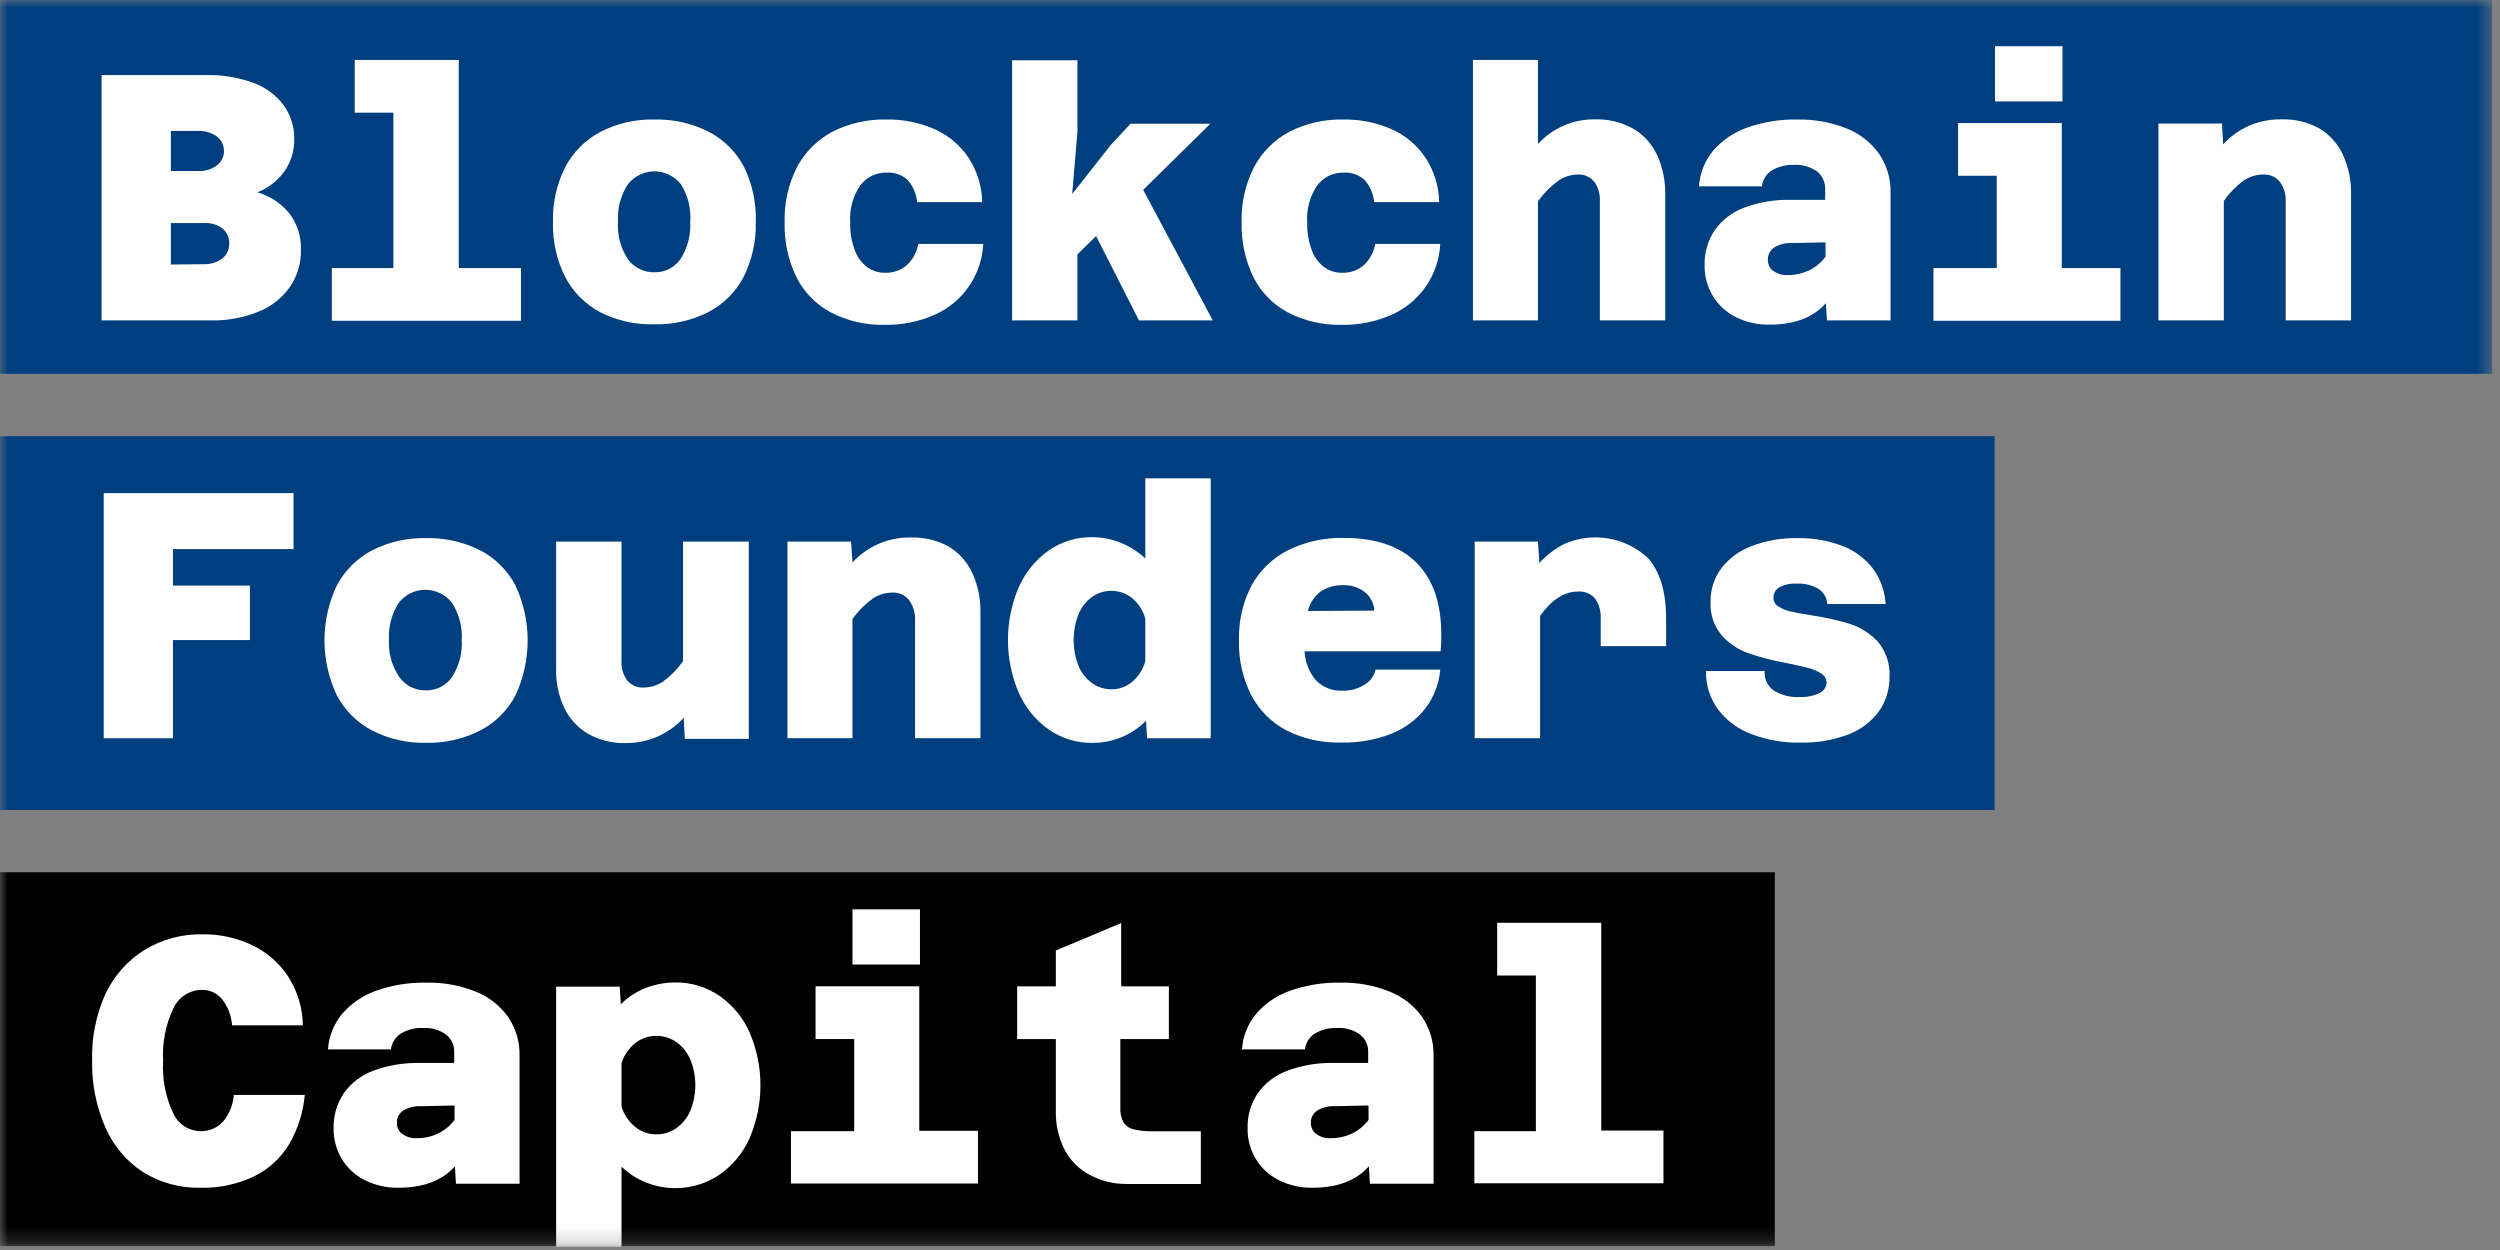 <svg width="160" height="80" viewBox="0 0 160 80" fill="none" xmlns="http://www.w3.org/2000/svg">
<rect x="0" y="0" width="160" height="80" fill="#808080" stroke="none"/>
<g clip-path="url(#clip0_197_2)">
<mask id="mask0_197_2" style="mask-type:luminance" maskUnits="userSpaceOnUse" x="0" y="0" width="160" height="80">
<path d="M159.496 0H0V79.773H159.496V0Z" fill="white"/>
</mask>
<g mask="url(#mask0_197_2)">
<path d="M159.496 0H0V23.927H159.496V0Z" fill="#003F7F"/>
<path d="M127.655 27.915H0V51.842H127.655V27.915Z" fill="#003F7F"/>
<path d="M113.588 55.824H0V79.751H113.588V55.824Z" fill="black"/>
<path d="M18.527 13.668C19.025 14.327 19.283 15.137 19.259 15.963C19.281 16.814 19.037 17.652 18.561 18.358C18.058 19.071 17.358 19.622 16.547 19.945C15.569 20.341 14.52 20.532 13.465 20.507H6.502V4.803H13.162C14.208 4.777 15.25 4.949 16.233 5.31C17.003 5.592 17.675 6.093 18.167 6.749C18.614 7.38 18.847 8.137 18.831 8.909C18.846 9.645 18.625 10.367 18.201 10.968C17.767 11.574 17.165 12.04 16.469 12.306C17.277 12.54 17.995 13.015 18.527 13.668ZM12.689 10.945C13.116 10.968 13.538 10.84 13.882 10.585C14.027 10.476 14.145 10.333 14.223 10.168C14.302 10.004 14.339 9.823 14.332 9.64C14.332 9.463 14.29 9.288 14.21 9.13C14.13 8.971 14.014 8.834 13.87 8.729C13.525 8.487 13.11 8.364 12.689 8.381H10.934V10.945H12.689ZM13.027 16.907C13.454 16.93 13.876 16.802 14.219 16.547C14.365 16.433 14.482 16.286 14.56 16.118C14.638 15.95 14.675 15.765 14.669 15.58C14.675 15.399 14.639 15.218 14.565 15.053C14.491 14.887 14.38 14.74 14.242 14.624C13.904 14.376 13.49 14.252 13.072 14.275H10.934V16.93L13.027 16.907Z" fill="#FEFEFE"/>
<path d="M21.238 17.155H25.176V7.211H22.701V3.836H29.36V17.155H33.342V20.53H21.238V17.155Z" fill="#FEFEFE"/>
<path d="M38.427 19.99C37.467 19.484 36.683 18.699 36.177 17.74C35.631 16.652 35.36 15.447 35.39 14.23C35.355 13.002 35.625 11.784 36.177 10.687C36.685 9.728 37.469 8.944 38.427 8.437C39.498 7.89 40.689 7.619 41.892 7.649C43.098 7.621 44.292 7.891 45.368 8.437C46.33 8.939 47.115 9.724 47.618 10.687C48.152 11.781 48.411 12.99 48.371 14.207C48.402 15.423 48.135 16.628 47.595 17.717C47.094 18.68 46.308 19.466 45.345 19.967C44.27 20.515 43.075 20.786 41.869 20.755C40.676 20.79 39.493 20.527 38.427 19.99ZM40.182 16.581C40.374 16.848 40.627 17.064 40.921 17.211C41.215 17.358 41.541 17.432 41.869 17.425C42.2 17.435 42.527 17.362 42.822 17.212C43.117 17.063 43.37 16.842 43.557 16.57C44.006 15.867 44.222 15.04 44.175 14.207C44.24 13.367 44.035 12.528 43.59 11.811C43.389 11.549 43.13 11.336 42.834 11.19C42.538 11.044 42.211 10.967 41.881 10.967C41.55 10.967 41.224 11.044 40.927 11.19C40.631 11.336 40.372 11.549 40.171 11.811C39.719 12.518 39.503 13.348 39.552 14.185C39.495 15.031 39.716 15.873 40.182 16.581Z" fill="#FEFEFE"/>
<path d="M53.163 19.989C52.218 19.484 51.451 18.698 50.97 17.739C50.44 16.643 50.181 15.436 50.216 14.219C50.182 12.993 50.457 11.778 51.015 10.686C51.523 9.729 52.307 8.945 53.265 8.436C54.333 7.892 55.52 7.621 56.718 7.649C57.811 7.628 58.895 7.851 59.89 8.301C60.764 8.706 61.505 9.35 62.028 10.158C62.553 10.99 62.841 11.951 62.86 12.936H58.698C58.648 12.401 58.427 11.896 58.068 11.496C57.701 11.179 57.225 11.018 56.741 11.046C56.414 11.04 56.091 11.111 55.798 11.253C55.505 11.396 55.249 11.607 55.053 11.867C54.585 12.558 54.359 13.385 54.412 14.219C54.394 14.828 54.493 15.435 54.705 16.007C54.856 16.442 55.134 16.822 55.503 17.098C55.83 17.335 56.224 17.461 56.628 17.458C57.141 17.479 57.643 17.306 58.034 16.974C58.421 16.613 58.678 16.135 58.766 15.613H62.928C62.881 16.584 62.564 17.522 62.014 18.323C61.463 19.123 60.701 19.755 59.812 20.147C58.81 20.59 57.723 20.809 56.628 20.788C55.424 20.821 54.231 20.546 53.163 19.989Z" fill="#FEFEFE"/>
<path d="M64.773 3.858H68.957V8.437L68.62 12.419L71.095 9.269L72.355 7.919H77.462L73.165 12.149L77.619 20.507H72.894L70.15 15.107L68.957 16.277V20.507H64.773V3.858Z" fill="#FEFEFE"/>
<path d="M82.411 19.989C81.465 19.484 80.699 18.698 80.218 17.739C79.687 16.643 79.429 15.436 79.464 14.219C79.43 12.993 79.704 11.778 80.263 10.686C80.771 9.729 81.555 8.945 82.512 8.436C83.58 7.892 84.767 7.621 85.966 7.649C87.059 7.628 88.142 7.851 89.138 8.301C90.011 8.706 90.752 9.35 91.275 10.158C91.801 10.99 92.089 11.951 92.108 12.936H87.946C87.895 12.401 87.674 11.896 87.316 11.496C86.949 11.179 86.472 11.018 85.988 11.046C85.662 11.04 85.339 11.111 85.046 11.253C84.752 11.396 84.497 11.607 84.301 11.867C83.832 12.558 83.607 13.385 83.66 14.219C83.642 14.828 83.741 15.435 83.952 16.007C84.104 16.442 84.382 16.822 84.751 17.098C85.078 17.335 85.472 17.461 85.876 17.458C86.389 17.479 86.891 17.306 87.282 16.974C87.669 16.613 87.926 16.135 88.013 15.613H92.175C92.128 16.584 91.812 17.522 91.261 18.323C90.711 19.123 89.948 19.755 89.059 20.147C88.058 20.59 86.971 20.809 85.876 20.788C84.672 20.821 83.479 20.546 82.411 19.989Z" fill="#FEFEFE"/>
<path d="M102.041 11.643C101.917 11.486 101.757 11.362 101.575 11.28C101.393 11.198 101.194 11.16 100.995 11.17C100.54 11.172 100.096 11.313 99.724 11.575C99.225 11.938 98.788 12.379 98.43 12.88V20.507H94.268V3.836H98.43V9.213C98.892 8.709 99.456 8.308 100.084 8.036C100.712 7.765 101.391 7.629 102.075 7.638C102.931 7.614 103.778 7.82 104.527 8.234C105.196 8.629 105.729 9.218 106.057 9.922C106.419 10.727 106.596 11.604 106.574 12.486V20.507H102.39V12.903C102.419 12.456 102.296 12.011 102.041 11.643Z" fill="#FEFEFE"/>
<path d="M116.856 19.404C116.046 20.323 114.839 20.78 113.234 20.776C112.493 20.791 111.759 20.625 111.097 20.293C110.487 19.992 109.975 19.524 109.623 18.943C109.265 18.35 109.081 17.667 109.094 16.974C109.072 16.175 109.3 15.388 109.747 14.725C110.218 14.066 110.877 13.564 111.637 13.285C112.587 12.934 113.594 12.766 114.606 12.79H116.811V12.092C116.817 11.877 116.772 11.662 116.68 11.467C116.588 11.272 116.452 11.101 116.283 10.967C115.859 10.67 115.348 10.523 114.831 10.551C114.327 10.528 113.826 10.653 113.391 10.911C113.218 11.023 113.071 11.171 112.962 11.346C112.853 11.521 112.785 11.719 112.761 11.924H108.734C108.79 11.085 109.109 10.286 109.645 9.64C110.229 8.968 110.977 8.46 111.817 8.166C112.849 7.802 113.939 7.627 115.034 7.649C116.103 7.63 117.165 7.821 118.161 8.211C118.999 8.54 119.725 9.102 120.253 9.831C120.756 10.565 121.016 11.439 120.996 12.329V20.507H116.924L116.856 19.404ZM113.481 17.323C113.745 17.525 114.073 17.625 114.404 17.604C114.882 17.61 115.356 17.506 115.787 17.301C116.199 17.098 116.558 16.801 116.834 16.434V15.512L114.674 15.557C114.279 15.535 113.887 15.633 113.549 15.838C113.421 15.923 113.317 16.038 113.246 16.174C113.176 16.31 113.14 16.461 113.144 16.614C113.139 16.749 113.164 16.883 113.219 17.005C113.273 17.128 113.356 17.237 113.459 17.323H113.481Z" fill="#FEFEFE"/>
<path d="M123.741 17.155H127.79V11.249H125.316V7.874H131.953V17.155H135.709V20.53H123.741V17.155ZM127.678 2.958H131.998V6.491H127.678V2.958Z" fill="#FEFEFE"/>
<path d="M145.913 11.643C145.788 11.486 145.629 11.362 145.447 11.28C145.265 11.198 145.065 11.16 144.867 11.17C144.409 11.168 143.961 11.306 143.584 11.564C143.097 11.925 142.672 12.361 142.324 12.858V20.507H138.14V7.908H142.212L142.279 9.236C142.748 8.725 143.317 8.319 143.953 8.043C144.589 7.768 145.276 7.63 145.969 7.638C146.819 7.606 147.66 7.8 148.411 8.201C149.077 8.597 149.611 9.185 149.94 9.888C150.305 10.689 150.487 11.562 150.468 12.442V20.507H146.284V12.88C146.304 12.438 146.173 12.001 145.913 11.643Z" fill="#FEFEFE"/>
<path d="M6.637 31.56H18.786V35.143H11.069V37.477H15.996V40.964H11.069V47.247H6.637V31.56Z" fill="#FEFEFE"/>
<path d="M23.803 46.746C22.843 46.24 22.059 45.456 21.553 44.496C21.035 43.399 20.766 42.2 20.766 40.986C20.766 39.773 21.035 38.574 21.553 37.477C22.061 36.518 22.845 35.734 23.803 35.227C24.875 34.68 26.065 34.409 27.268 34.439C28.474 34.411 29.668 34.681 30.744 35.227C31.706 35.729 32.491 36.514 32.994 37.477C33.505 38.576 33.77 39.774 33.77 40.986C33.77 42.199 33.505 43.397 32.994 44.496C32.492 45.459 31.707 46.245 30.744 46.746C29.669 47.296 28.474 47.568 27.268 47.539C26.065 47.57 24.873 47.297 23.803 46.746ZM25.558 43.337C25.75 43.604 26.003 43.821 26.297 43.968C26.591 44.115 26.917 44.188 27.245 44.181C27.576 44.191 27.903 44.118 28.198 43.969C28.493 43.819 28.746 43.598 28.933 43.326C29.382 42.623 29.599 41.797 29.551 40.964C29.601 40.127 29.384 39.296 28.933 38.59C28.732 38.328 28.473 38.115 28.176 37.969C27.88 37.822 27.554 37.746 27.223 37.746C26.892 37.746 26.566 37.822 26.269 37.969C25.973 38.115 25.714 38.328 25.513 38.59C25.061 39.296 24.845 40.127 24.894 40.964C24.852 41.806 25.085 42.639 25.558 43.337Z" fill="#FEFEFE"/>
<path d="M40.126 43.529C40.25 43.685 40.41 43.809 40.592 43.891C40.774 43.974 40.972 44.011 41.172 44.001C41.63 44.003 42.077 43.866 42.454 43.607C42.942 43.248 43.368 42.811 43.714 42.313V34.664H47.922V47.286H43.827L43.759 45.936C43.292 46.45 42.723 46.859 42.087 47.139C41.451 47.418 40.764 47.56 40.069 47.556C39.217 47.584 38.372 47.377 37.628 46.959C36.96 46.564 36.426 45.976 36.099 45.272C35.729 44.473 35.556 43.598 35.592 42.718V34.664H39.777V42.291C39.749 42.731 39.872 43.167 40.126 43.529Z" fill="#FEFEFE"/>
<path d="M58.169 38.399C58.045 38.243 57.886 38.118 57.703 38.036C57.522 37.954 57.322 37.916 57.123 37.927C56.666 37.924 56.218 38.062 55.841 38.32C55.346 38.679 54.913 39.116 54.558 39.614V47.246H50.396V34.664H54.468L54.558 35.997C55.026 35.487 55.597 35.08 56.233 34.805C56.869 34.53 57.555 34.392 58.248 34.4C59.097 34.368 59.94 34.562 60.689 34.962C61.356 35.359 61.889 35.947 62.219 36.65C62.587 37.45 62.768 38.323 62.748 39.203V47.246H58.563V39.642C58.578 39.195 58.439 38.756 58.169 38.399Z" fill="#FEFEFE"/>
<path d="M71.769 34.755C72.336 34.987 72.855 35.322 73.299 35.744V30.615H77.484V47.247H73.412L73.344 46.122C72.908 46.573 72.383 46.929 71.803 47.168C71.208 47.417 70.57 47.545 69.925 47.545C68.92 47.563 67.935 47.261 67.112 46.684C66.272 46.09 65.61 45.277 65.2 44.333C64.744 43.266 64.509 42.118 64.509 40.958C64.509 39.798 64.744 38.65 65.2 37.584C65.612 36.641 66.273 35.828 67.112 35.233C67.937 34.659 68.921 34.36 69.925 34.378C70.558 34.383 71.185 34.511 71.769 34.755ZM69.013 42.584C69.19 43.033 69.49 43.423 69.88 43.709C70.245 43.977 70.687 44.119 71.139 44.114C71.626 44.118 72.097 43.946 72.467 43.63C72.87 43.285 73.16 42.826 73.299 42.314V39.592C73.16 39.083 72.87 38.628 72.467 38.287C72.093 37.98 71.623 37.813 71.139 37.814C70.683 37.809 70.238 37.951 69.868 38.219C69.485 38.508 69.189 38.898 69.013 39.344C68.611 40.387 68.611 41.541 69.013 42.584Z" fill="#FEFEFE"/>
<path d="M82.333 46.746C81.372 46.241 80.587 45.457 80.083 44.496C79.53 43.407 79.26 42.196 79.295 40.975C79.263 39.76 79.538 38.557 80.094 37.477C80.624 36.512 81.431 35.728 82.411 35.227C83.525 34.672 84.756 34.398 86 34.428C88.07 34.428 89.633 34.968 90.691 36.048C91.737 37.122 92.243 38.635 92.243 40.626C92.243 40.851 92.243 41.189 92.198 41.684H83.491C83.524 42.361 83.777 43.008 84.211 43.529C84.433 43.76 84.704 43.941 85.003 44.057C85.302 44.174 85.623 44.224 85.944 44.203C86.432 44.215 86.914 44.082 87.327 43.821C87.506 43.718 87.662 43.578 87.784 43.412C87.906 43.245 87.992 43.055 88.036 42.854H92.176C92.104 43.752 91.776 44.611 91.231 45.328C90.661 46.056 89.908 46.619 89.048 46.959C88.031 47.357 86.945 47.548 85.854 47.522C84.633 47.561 83.423 47.294 82.333 46.746ZM87.957 39.079C87.947 38.852 87.888 38.63 87.785 38.428C87.683 38.225 87.538 38.046 87.361 37.904C86.974 37.599 86.492 37.439 86 37.454C85.474 37.428 84.954 37.57 84.515 37.859C84.112 38.17 83.827 38.608 83.705 39.102L87.957 39.079Z" fill="#FEFEFE"/>
<path d="M102.086 38.308C101.952 38.153 101.784 38.031 101.594 37.953C101.405 37.875 101.199 37.842 100.995 37.858C100.121 37.858 99.311 38.376 98.565 39.411V47.246H94.38V34.664H98.43L98.52 36.036C98.972 35.532 99.514 35.116 100.117 34.81C100.999 34.423 101.973 34.302 102.922 34.461C103.871 34.62 104.753 35.052 105.461 35.704C106.237 36.57 106.631 37.87 106.631 39.591V41.351H102.446V39.591C102.47 39.135 102.343 38.685 102.086 38.308Z" fill="#FEFEFE"/>
<path d="M112.086 46.982C111.237 46.668 110.496 46.117 109.949 45.396C109.431 44.685 109.162 43.823 109.184 42.944H112.941C112.919 43.181 112.959 43.42 113.058 43.637C113.156 43.854 113.31 44.042 113.504 44.181C114.007 44.498 114.598 44.648 115.191 44.608C115.618 44.627 116.042 44.543 116.429 44.361C116.565 44.307 116.682 44.214 116.766 44.094C116.85 43.974 116.897 43.832 116.901 43.686C116.897 43.574 116.867 43.464 116.812 43.367C116.757 43.269 116.68 43.185 116.586 43.123C116.338 42.96 116.064 42.838 115.776 42.764C115.444 42.673 114.989 42.572 114.404 42.449C113.552 42.301 112.713 42.087 111.895 41.807C111.248 41.578 110.668 41.191 110.208 40.682C109.694 40.08 109.432 39.302 109.477 38.511C109.462 37.743 109.704 36.991 110.163 36.374C110.665 35.725 111.339 35.23 112.109 34.945C113.042 34.591 114.035 34.419 115.034 34.439C116.021 34.42 117.003 34.592 117.925 34.945C118.701 35.241 119.378 35.748 119.882 36.408C120.359 37.066 120.636 37.847 120.681 38.658H116.946C116.936 38.463 116.88 38.274 116.782 38.106C116.684 37.937 116.548 37.795 116.383 37.69C115.965 37.444 115.484 37.327 115 37.353C114.61 37.325 114.221 37.407 113.875 37.589C113.759 37.655 113.664 37.751 113.599 37.867C113.533 37.983 113.5 38.114 113.504 38.247C113.498 38.359 113.524 38.471 113.577 38.571C113.631 38.67 113.71 38.752 113.807 38.809C114.043 38.959 114.301 39.067 114.572 39.13C114.876 39.203 115.315 39.282 115.889 39.372C116.741 39.496 117.584 39.684 118.408 39.934C119.082 40.155 119.69 40.542 120.175 41.059C120.706 41.684 120.976 42.49 120.928 43.309C120.941 44.114 120.697 44.903 120.231 45.559C119.727 46.223 119.044 46.728 118.262 47.016C117.302 47.375 116.283 47.548 115.259 47.528C114.176 47.553 113.099 47.367 112.086 46.982Z" fill="#FEFEFE"/>
<path d="M9.157 75.015C8.094 74.322 7.257 73.332 6.75 72.169C6.158 70.823 5.866 69.365 5.895 67.894C5.852 66.419 6.144 64.954 6.75 63.608C7.295 62.451 8.162 61.475 9.247 60.796C10.367 60.115 11.659 59.767 12.97 59.795C14.067 59.782 15.152 60.02 16.143 60.492C17.081 60.94 17.879 61.636 18.449 62.506C19.044 63.438 19.367 64.517 19.382 65.622H14.849C14.815 65.035 14.607 64.471 14.253 64.002C14.099 63.799 13.9 63.634 13.672 63.521C13.443 63.407 13.192 63.349 12.937 63.35C12.552 63.351 12.175 63.461 11.85 63.669C11.525 63.876 11.266 64.171 11.103 64.52C10.602 65.571 10.374 66.731 10.439 67.894C10.372 69.056 10.596 70.216 11.092 71.269C11.246 71.6 11.49 71.881 11.796 72.08C12.103 72.279 12.459 72.388 12.824 72.394C13.099 72.404 13.373 72.352 13.626 72.243C13.879 72.134 14.104 71.971 14.287 71.764C14.684 71.287 14.921 70.696 14.961 70.077H19.506C19.407 71.196 19.062 72.279 18.494 73.249C17.954 74.132 17.174 74.842 16.244 75.296C15.172 75.801 13.997 76.048 12.813 76.016C11.523 76.045 10.252 75.697 9.157 75.015Z" fill="#FEFEFE"/>
<path d="M29.113 74.644C28.303 75.559 27.096 76.016 25.491 76.016C24.75 76.027 24.017 75.862 23.353 75.532C22.744 75.231 22.233 74.763 21.88 74.183C21.522 73.589 21.338 72.907 21.351 72.214C21.331 71.415 21.559 70.629 22.003 69.964C22.475 69.306 23.133 68.804 23.893 68.524C24.843 68.175 25.851 68.007 26.863 68.029H29.068V67.332C29.075 67.116 29.031 66.901 28.939 66.706C28.847 66.51 28.71 66.339 28.539 66.207C28.116 65.909 27.605 65.763 27.088 65.791C26.583 65.768 26.083 65.893 25.648 66.151C25.475 66.263 25.329 66.412 25.22 66.587C25.112 66.762 25.043 66.959 25.018 67.163H20.991C21.045 66.325 21.364 65.525 21.902 64.88C22.485 64.207 23.233 63.699 24.073 63.406C25.106 63.042 26.196 62.867 27.29 62.889C28.36 62.866 29.423 63.057 30.418 63.451C31.256 63.779 31.982 64.342 32.51 65.071C33.013 65.805 33.273 66.678 33.252 67.568V75.757H29.18L29.113 74.644ZM25.738 72.563C26.002 72.764 26.329 72.864 26.66 72.844C27.139 72.851 27.613 72.747 28.044 72.54C28.456 72.338 28.814 72.041 29.09 71.674V70.752L26.93 70.797C26.536 70.775 26.144 70.873 25.805 71.078C25.677 71.162 25.573 71.277 25.502 71.413C25.431 71.549 25.396 71.701 25.401 71.854C25.396 71.987 25.422 72.12 25.477 72.242C25.531 72.364 25.613 72.472 25.715 72.557L25.738 72.563Z" fill="#FEFEFE"/>
<path d="M46.043 63.732C46.892 64.323 47.561 65.137 47.978 66.083C48.434 67.15 48.669 68.298 48.669 69.458C48.669 70.618 48.434 71.766 47.978 72.833C47.561 73.779 46.892 74.593 46.043 75.184C45.358 75.643 44.572 75.928 43.753 76.014C42.934 76.1 42.106 75.985 41.341 75.679C40.759 75.446 40.228 75.102 39.777 74.666V79.796H35.592V63.147H39.664L39.732 64.272C40.181 63.823 40.717 63.471 41.307 63.237C41.916 62.998 42.565 62.876 43.219 62.877C44.226 62.865 45.212 63.163 46.043 63.732ZM40.643 72.113C41.026 72.429 41.508 72.601 42.004 72.597C42.468 72.602 42.92 72.46 43.298 72.192C43.693 71.906 44.001 71.517 44.187 71.067C44.606 70.028 44.606 68.866 44.187 67.827C44.001 67.377 43.693 66.987 43.298 66.702C42.92 66.434 42.468 66.292 42.004 66.297C41.51 66.292 41.028 66.459 40.643 66.77C40.232 67.103 39.931 67.551 39.777 68.058V70.825C39.934 71.329 40.235 71.777 40.643 72.113Z" fill="#FEFEFE"/>
<path d="M50.621 72.394H54.671V66.499H52.196V63.124H58.833V72.371H62.59V75.746H50.621V72.394ZM54.559 58.197H58.878V61.73H54.559V58.197Z" fill="#FEFEFE"/>
<path d="M69.745 75.195C69.058 74.834 68.497 74.273 68.136 73.586C67.74 72.807 67.546 71.94 67.574 71.066V66.499H65.099V63.124H67.574V60.83L71.758 59.075V63.124H74.807V66.499H71.702V70.869C71.682 71.201 71.752 71.531 71.904 71.826C72.051 72.054 72.281 72.216 72.546 72.275C72.955 72.372 73.374 72.413 73.794 72.399H76.854V75.774H72.107C71.284 75.781 70.472 75.582 69.745 75.195Z" fill="#FEFEFE"/>
<path d="M87.608 74.644C86.798 75.559 85.591 76.016 83.986 76.016C83.245 76.028 82.512 75.862 81.849 75.533C81.239 75.232 80.728 74.764 80.375 74.183C80.017 73.589 79.834 72.907 79.846 72.214C79.824 71.415 80.053 70.628 80.499 69.964C80.97 69.306 81.629 68.804 82.389 68.524C83.339 68.174 84.346 68.006 85.359 68.029H87.563V67.332C87.571 67.116 87.527 66.901 87.435 66.706C87.343 66.51 87.206 66.339 87.035 66.207C86.611 65.909 86.1 65.763 85.584 65.791C85.079 65.768 84.578 65.893 84.144 66.151C83.97 66.262 83.823 66.411 83.715 66.586C83.606 66.761 83.537 66.958 83.514 67.163H79.487C79.541 66.325 79.86 65.525 80.398 64.88C80.979 64.206 81.728 63.698 82.569 63.406C83.602 63.042 84.691 62.867 85.786 62.889C86.856 62.866 87.919 63.057 88.913 63.451C89.751 63.78 90.478 64.342 91.006 65.071C91.509 65.805 91.769 66.679 91.748 67.568V75.758H87.676L87.608 74.644ZM84.234 72.563C84.497 72.765 84.825 72.865 85.156 72.844C85.634 72.85 86.108 72.746 86.54 72.54C86.952 72.338 87.31 72.041 87.586 71.674V70.752L85.426 70.797C85.031 70.775 84.639 70.873 84.301 71.078C84.173 71.162 84.068 71.277 83.997 71.413C83.926 71.549 83.891 71.701 83.896 71.854C83.892 71.988 83.918 72.12 83.972 72.242C84.027 72.364 84.109 72.472 84.211 72.557L84.234 72.563Z" fill="#FEFEFE"/>
<path d="M94.358 72.394H98.295V62.433H95.82V59.058H102.48V72.355H106.462V75.729H94.358V72.394Z" fill="#FEFEFE"/>
</g>
</g>
<defs>
<clipPath id="clip0_197_2">
<rect width="160" height="80" fill="white"/>
</clipPath>
</defs>
</svg>
